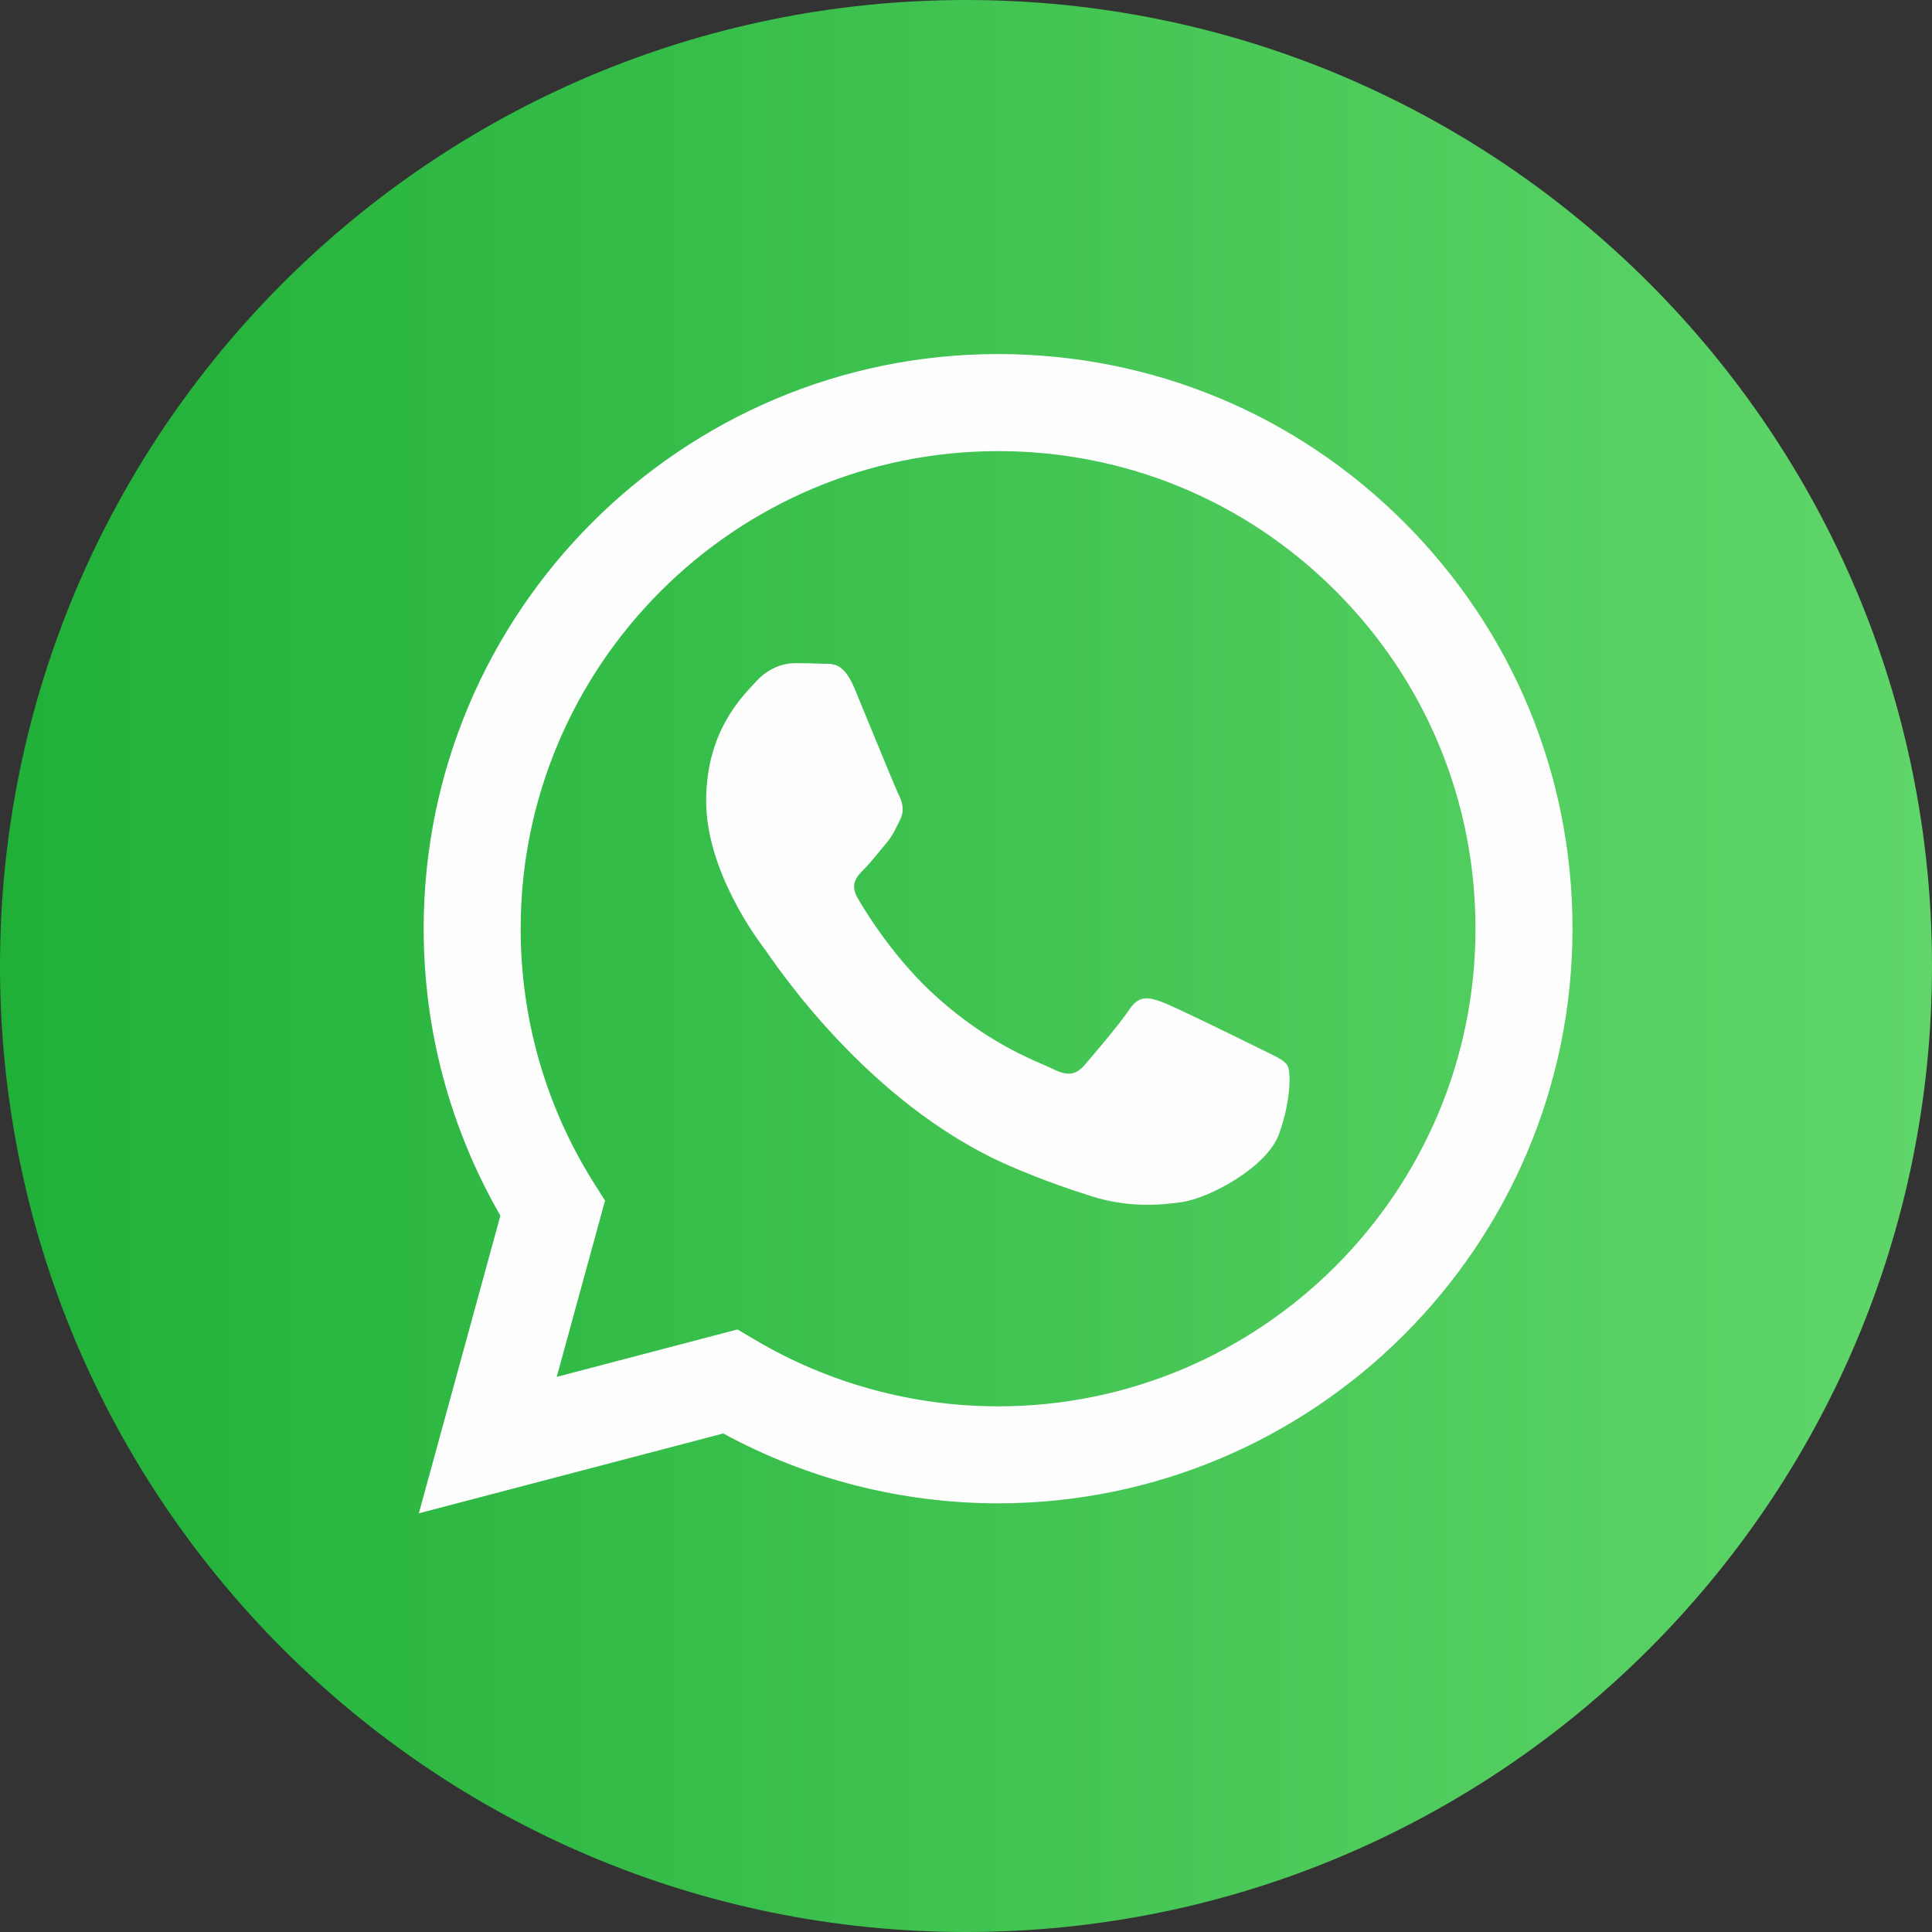 <svg width="24" height="24" viewBox="0 0 24 24" fill="none" xmlns="http://www.w3.org/2000/svg">
<rect x="0" y="0" width="24" height="24" fill="#333333" stroke="none"/>
<path d="M12 24C18.627 24 24 18.627 24 12C24 5.373 18.627 0 12 0C5.373 0 0 5.373 0 12C0 18.627 5.373 24 12 24Z" fill="url(#paint0_linear_3663_97880)"/>
<path d="M12.398 4.398C14.307 4.399 16.099 5.142 17.446 6.491C18.793 7.84 19.535 9.633 19.534 11.539C19.533 15.472 16.333 18.673 12.398 18.675H12.396C11.201 18.674 10.027 18.375 8.985 17.807L5.203 18.799L6.216 15.101C5.591 14.018 5.262 12.791 5.263 11.533C5.264 7.599 8.466 4.399 12.398 4.398ZM12.401 5.604C9.13 5.604 6.469 8.264 6.468 11.534C6.467 12.655 6.78 13.746 7.374 14.69L7.516 14.915L6.916 17.104L9.161 16.515L9.378 16.643C10.289 17.183 11.332 17.469 12.396 17.47H12.398C15.667 17.47 18.328 14.809 18.329 11.539C18.33 9.954 17.713 8.464 16.594 7.343C15.474 6.222 13.985 5.604 12.401 5.604ZM10.214 8.245C10.323 8.251 10.47 8.203 10.615 8.551C10.764 8.908 11.12 9.786 11.165 9.875C11.21 9.964 11.239 10.068 11.18 10.187C11.12 10.305 11.091 10.38 11.002 10.484C10.913 10.588 10.815 10.717 10.734 10.797C10.645 10.886 10.552 10.982 10.656 11.16C10.76 11.339 11.118 11.923 11.648 12.396C12.329 13.003 12.904 13.191 13.082 13.28C13.26 13.369 13.364 13.355 13.468 13.236C13.572 13.117 13.913 12.716 14.032 12.537C14.151 12.359 14.27 12.388 14.434 12.447C14.597 12.507 15.472 12.938 15.651 13.027C15.83 13.117 15.949 13.162 15.993 13.236C16.038 13.311 16.038 13.668 15.89 14.084C15.741 14.5 15.029 14.88 14.687 14.932C14.38 14.978 13.99 14.997 13.563 14.861C13.305 14.779 12.972 14.669 12.547 14.485C10.758 13.713 9.59 11.912 9.501 11.793C9.412 11.674 8.773 10.826 8.772 9.949C8.772 9.072 9.233 8.641 9.396 8.462C9.56 8.284 9.753 8.238 9.872 8.238C9.991 8.238 10.11 8.24 10.214 8.245Z" fill="#FDFDFD"/>
<defs>
<linearGradient id="paint0_linear_3663_97880" x1="0" y1="12.001" x2="24" y2="12.001" gradientUnits="userSpaceOnUse">
<stop stop-color="#20B038"/>
<stop offset="1" stop-color="#60D66A"/>
</linearGradient>
</defs>
</svg>
